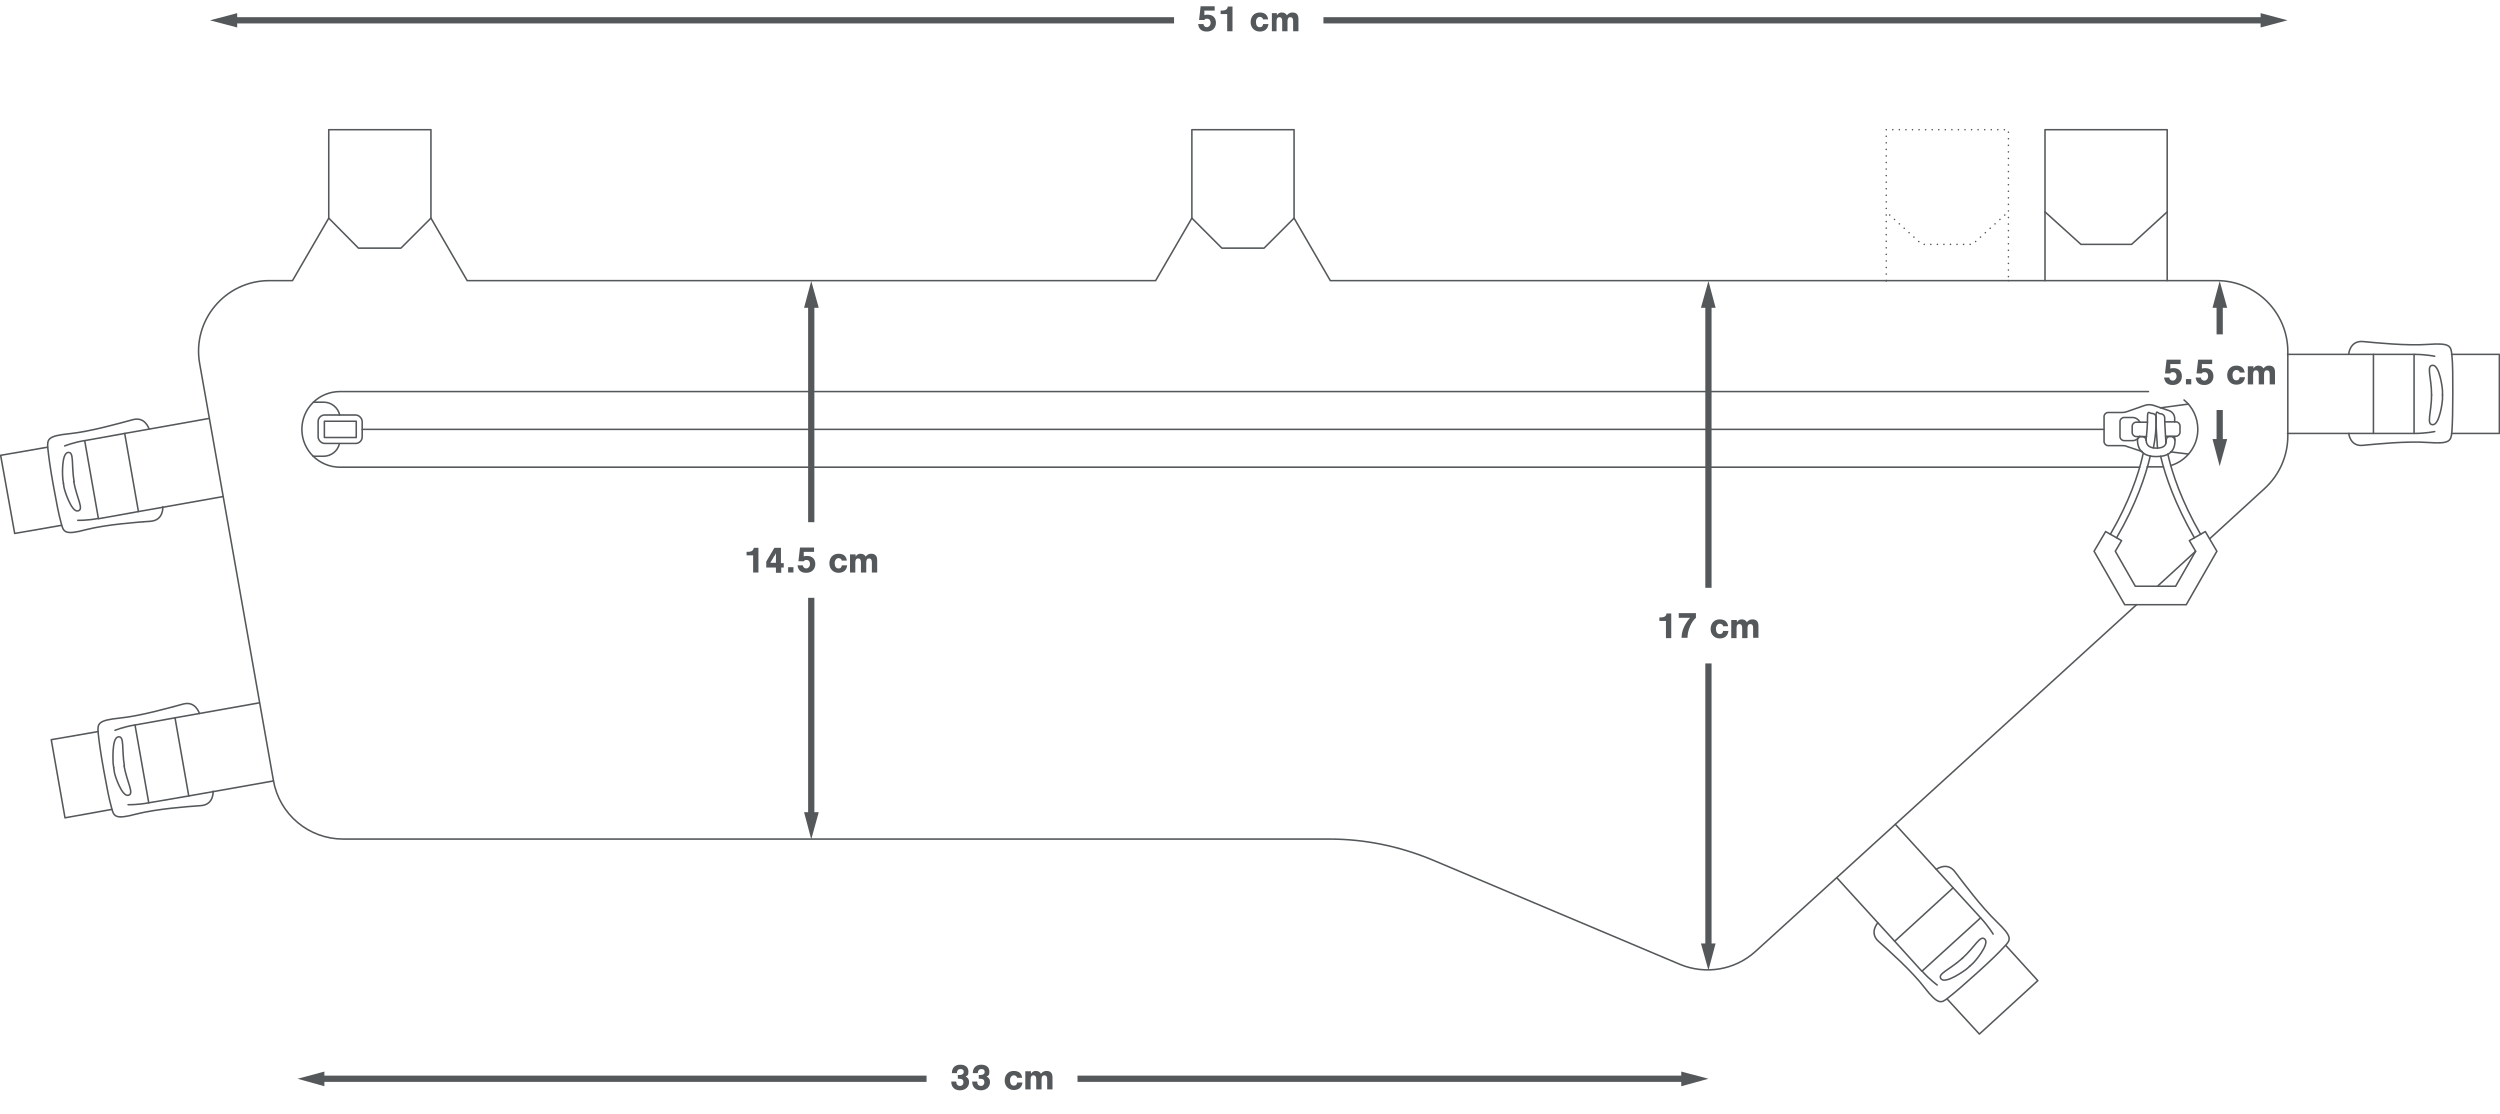 <?xml version="1.0" encoding="UTF-8"?>
<svg id="Layer_1" data-name="Layer 1" xmlns="http://www.w3.org/2000/svg" version="1.1" viewBox="0 0 800 356.4">
  <defs>
    <style>
      .cls-1, .cls-2, .cls-3 {
        stroke-linecap: round;
        stroke-linejoin: round;
        stroke-width: .5px;
      }

      .cls-1, .cls-2, .cls-3, .cls-4 {
        fill: none;
        stroke: #54585a;
      }

      .cls-2 {
        stroke-dasharray: 0 0 0 0 0 0 0 2.1;
      }

      .cls-3 {
        stroke-dasharray: 0 0 0 0 0 0 0 0 0 0 0 0;
      }

      .cls-5 {
        fill: #54585a;
        stroke-width: 0px;
      }

      .cls-4 {
        stroke-miterlimit: 10;
        stroke-width: 2px;
      }
    </style>
  </defs>
  <g>
    <g>
      <g>
        <g>
          <path class="cls-1" d="M47.7,137.3s-1.2-4.1-5.2-3c-4.1,1.1-13.5,3.8-20.4,4.5s-7,1.8-6.8,4.6c.3,2.9.8,6.6,1.8,12.1s1.7,9.2,2.5,12c.7,2.8,1.2,3.8,7.9,2,6.7-1.7,16.5-2.4,20.7-2.7s3.9-4.6,3.9-4.6"/>
          <polyline class="cls-1" points="71.4 158.9 44.3 163.7 39.9 138.7 66.9 133.9"/>
          <polyline class="cls-1" points="39.9 138.7 27.1 141 31.5 166 44.3 163.7"/>
          <path class="cls-1" d="M24.9,166.5s2.9.1,6.6-.6"/>
          <path class="cls-1" d="M20.7,142.7s2.7-1.1,6.3-1.7"/>
          <path class="cls-1" d="M20.3,154.7l.2,1.4c.1.6,2.3,7.8,4.4,7.4,2.1-.4-.3-3.9-1.3-9.4"/>
          <path class="cls-1" d="M20.3,154.7l-.2-1.4c-.1-.6-.5-8.1,1.6-8.5s1.1,3.8,2,9.3"/>
        </g>
        <polyline class="cls-1" points="19.7 168.1 4.7 170.7 .2 145.7 15.2 143.1"/>
      </g>
      <g>
        <g>
          <path class="cls-1" d="M600.9,295.3s-2.9,3.2.3,6c3.1,2.8,10.5,9.3,14.7,14.8,4.3,5.5,5.3,5,7.5,3.2,2.3-1.8,5.2-4.3,9.3-8s6.9-6.4,8.8-8.5c2-2.1,2.5-3-2.5-7.8s-10.8-12.6-13.4-16c-2.5-3.4-6-.8-6-.8"/>
          <polyline class="cls-1" points="606.5 263.8 625 284.1 606.3 301.2 587.8 280.9"/>
          <polyline class="cls-1" points="606.3 301.2 615 310.8 633.8 293.7 625 284.1"/>
          <path class="cls-1" d="M637.8,298.9s-1.5-2.5-4-5.2"/>
          <path class="cls-1" d="M619.9,315.2s-2.4-1.7-4.8-4.4"/>
          <path class="cls-1" d="M630.3,309.2l1-.9c.5-.4,5.4-6.1,3.9-7.7s-3.1,2.3-7.3,6.1"/>
          <path class="cls-1" d="M630.3,309.2l-1,.9c-.5.4-6.6,4.8-8.1,3.2-1.5-1.6,2.6-2.9,6.8-6.7"/>
        </g>
        <polyline class="cls-1" points="641.9 302.6 652.1 313.8 633.4 330.9 623.1 319.7"/>
      </g>
      <g>
        <g>
          <path class="cls-1" d="M751.6,138.7s.4,4.3,4.6,3.8c4.2-.4,13.9-1.4,20.9-.9,6.9.5,7.2-.5,7.5-3.4.2-2.9.3-6.7.3-12.3s0-9.4-.3-12.3-.5-3.9-7.5-3.4c-6.9.5-16.6-.5-20.9-.9-4.2-.4-4.6,3.9-4.6,3.9"/>
          <polyline class="cls-1" points="732 113.4 759.5 113.4 759.5 138.7 732 138.7"/>
          <polyline class="cls-1" points="759.5 138.7 772.5 138.7 772.5 113.4 759.5 113.4"/>
          <path class="cls-1" d="M779.1,114s-2.9-.6-6.5-.6"/>
          <path class="cls-1" d="M779.1,138.1s-2.9.6-6.5.6"/>
          <path class="cls-1" d="M781.6,126.4v-1.4c0-.6-.9-8.1-3.1-8.1s-.4,3.9-.4,9.5"/>
          <path class="cls-1" d="M781.6,126.4v1.4c0,.6-.9,8.1-3.1,8.1s-.4-3.9-.4-9.5"/>
        </g>
        <polyline class="cls-1" points="784.5 113.4 799.8 113.4 799.8 138.7 784.5 138.7"/>
      </g>
      <g>
        <g>
          <path class="cls-1" d="M63.8,228.3s-1.2-4.1-5.2-3c-4.1,1.1-13.5,3.8-20.4,4.5s-7,1.8-6.8,4.6c.3,2.9.8,6.6,1.8,12.1s1.7,9.2,2.5,12c.7,2.8,1.2,3.8,7.9,2,6.7-1.7,16.5-2.4,20.7-2.7,4.2-.3,3.9-4.6,3.9-4.6"/>
          <polyline class="cls-1" points="87.5 249.9 60.4 254.7 56 229.7 83 224.9"/>
          <polyline class="cls-1" points="56 229.7 43.2 232 47.6 256.9 60.4 254.7"/>
          <path class="cls-1" d="M41,257.5s2.9.1,6.6-.6"/>
          <path class="cls-1" d="M36.8,233.7s2.7-1.1,6.3-1.7"/>
          <path class="cls-1" d="M36.4,245.7l.2,1.4c0,.6,2.3,7.8,4.4,7.4,2.1-.4-.3-3.9-1.3-9.4"/>
          <path class="cls-1" d="M36.4,245.7l-.2-1.4c0-.6-.5-8.1,1.6-8.5s1.1,3.8,2,9.3"/>
        </g>
        <polyline class="cls-1" points="35.8 259 20.8 261.7 16.4 236.7 31.4 234.1"/>
      </g>
      <g>
        <polyline class="cls-1" points="654.4 67.8 665.9 78.2 682.1 78.2 693.5 67.8"/>
        <polyline class="cls-1" points="654.4 89.8 654.4 41.5 693.5 41.5 693.5 89.8"/>
      </g>
    </g>
    <g>
      <path class="cls-1" d="M105.2,69.8l-11.6,20h-7.4c-14.1,0-24.8,12.7-22.3,26.6l3.1,17.5,20.5,115.9c1.9,10.8,11.3,18.7,22.3,18.7h315.6c11.3,0,22.4,2.3,32.8,6.6l79.4,33.5c8.2,3.4,17.6,1.8,24.1-4.1l26.1-23.7,95.9-87.3"/>
      <polygon class="cls-1" points="105.2 41.5 105.2 69.8 114.7 79.4 128.3 79.4 137.9 69.8 137.9 41.5 105.2 41.5"/>
    </g>
    <g>
      <polyline class="cls-1" points="381.4 69.8 369.8 89.8 369.8 89.8 149.5 89.8 149.5 89.8 137.9 69.8"/>
      <path class="cls-1" d="M702.6,176.4l-12,11"/>
      <path class="cls-1" d="M414.1,69.8l11.6,20h283.7c12.5,0,22.7,10.2,22.7,22.7v27c0,6.4-2.7,12.5-7.4,16.8l-17.6,16.1"/>
      <polygon class="cls-1" points="381.4 41.5 381.4 69.8 391 79.4 404.5 79.4 414.1 69.8 414.1 41.5 381.4 41.5"/>
    </g>
  </g>
  <g>
    <g>
      <path class="cls-5" d="M385.3,4.9c.4-.2.8-.2,1.2-.2,1.6,0,2.6,1,2.6,2.6s-1.1,2.8-2.9,2.8-2.6-.9-2.8-2.4h1.7c.1.6.5,1,1.1,1s1.2-.6,1.2-1.4-.4-1.3-1.1-1.3-.6,0-.9.4h-1.7l.5-4.4h4.5v1.4h-3.3v1.5h-.1Z"/>
      <path class="cls-5" d="M394.4,10h-1.7v-5.5h-2.1v-1.1c1.6,0,2.1-.3,2.3-1.3h1.5v7.9h0Z"/>
      <path class="cls-5" d="M404.2,6.3c-.1-.6-.5-.9-1.1-.9s-1.2.6-1.2,1.6.4,1.7,1.2,1.7.9-.3,1.1-1h1.7c-.2,1.6-1.2,2.4-2.8,2.4s-2.9-1.2-2.9-3,1.1-3.1,2.9-3.1,2.5.9,2.7,2.2h-1.6q0,0,0,.1Z"/>
      <path class="cls-5" d="M408.6,4.2v.7c.5-.7.9-.9,1.6-.9s1.3.3,1.6.9c.6-.7,1.1-.9,1.8-.9s1.1.2,1.4.5.5.8.5,1.6v3.9h-1.7v-3.2c0-.9-.3-1.3-.9-1.3s-.9.4-.9,1.3v3.2h-1.7v-3.2c0-.9-.3-1.3-.9-1.3s-.9.4-.9,1.3v3.2h-1.5v-5.8h1.6Z"/>
    </g>
    <g>
      <g>
        <line class="cls-4" x1="74.3" y1="6.5" x2="375.7" y2="6.5"/>
        <polygon class="cls-5" points="75.9 8.8 67.2 6.5 75.9 4.2 75.9 8.8"/>
      </g>
      <g>
        <line class="cls-4" x1="724.9" y1="6.5" x2="423.5" y2="6.5"/>
        <polygon class="cls-5" points="723.4 4.2 732 6.5 723.4 8.8 723.4 4.2"/>
      </g>
    </g>
  </g>
  <g>
    <g>
      <path class="cls-5" d="M306.7,344h.4c.8,0,1.3-.4,1.3-1s-.4-.9-1-.9-.8.2-1,.5c-.1.2-.2.4-.2.8h-1.6c0-1.7,1-2.7,2.7-2.7s2.6.9,2.6,2.2-.3,1.2-.9,1.6c.8.4,1.1.9,1.1,1.8,0,1.5-1.2,2.6-2.9,2.6s-2.8-1-2.8-2.8h1.6c0,.5.1.7.2.9.2.3.6.5,1,.5.7,0,1.1-.5,1.1-1.2s-.4-1.1-1.3-1.1h-.5v-1.2h.2,0Z"/>
      <path class="cls-5" d="M313.4,344h.4c.8,0,1.3-.4,1.3-1s-.4-.9-1-.9-.8.2-1,.5c-.1.2-.2.4-.2.8h-1.6c0-1.7,1-2.7,2.7-2.7s2.6.9,2.6,2.2-.3,1.2-.9,1.6c.8.4,1.1.9,1.1,1.8,0,1.5-1.2,2.6-2.9,2.6s-2.8-1-2.8-2.8h1.6c0,.5.1.7.2.9.2.3.6.5,1,.5.7,0,1.1-.5,1.1-1.2s-.4-1.1-1.3-1.1h-.5v-1.2h.2,0Z"/>
      <path class="cls-5" d="M325.5,345c-.1-.6-.5-.9-1.1-.9s-1.2.6-1.2,1.6.4,1.7,1.2,1.7.9-.3,1.1-1h1.7c-.2,1.6-1.2,2.4-2.8,2.4s-2.9-1.2-2.9-3,1.1-3.1,2.9-3.1,2.5.9,2.7,2.2h-1.6q0,.1,0,0Z"/>
      <path class="cls-5" d="M329.9,342.9v.7c.5-.7.9-.9,1.6-.9s1.3.3,1.6.9c.6-.7,1.1-.9,1.8-.9s1.1.2,1.4.5.5.8.5,1.6v3.8h-1.7v-3.2c0-.9-.3-1.3-.9-1.3s-.9.4-.9,1.3v3.2h-1.7v-3.2c0-.9-.3-1.3-.9-1.3s-.9.4-.9,1.3v3.2h-1.7v-5.8h1.8q0,.1,0,0Z"/>
    </g>
    <g>
      <g>
        <line class="cls-4" x1="102.2" y1="345.2" x2="296.5" y2="345.2"/>
        <polygon class="cls-5" points="103.8 347.6 95.2 345.2 103.8 342.9 103.8 347.6"/>
      </g>
      <g>
        <line class="cls-4" x1="539.6" y1="345.2" x2="344.8" y2="345.2"/>
        <polygon class="cls-5" points="538 342.9 546.7 345.2 538 347.6 538 342.9"/>
      </g>
    </g>
  </g>
  <g>
    <g>
      <path class="cls-5" d="M534.8,204.2h-1.7v-5.5h-2.1v-1.1c1.6,0,2.1-.3,2.3-1.3h1.5v7.9h0Z"/>
      <path class="cls-5" d="M542.8,197.6c-1.6,1.3-2.8,4.1-2.8,6.5h-1.9c0-2.3,1-4.4,2.7-6.4h-3.6v-1.5h5.5v1.4h0Z"/>
      <path class="cls-5" d="M551.4,200.5c0-.6-.5-.9-1.1-.9s-1.2.6-1.2,1.6.4,1.7,1.2,1.7.9-.3,1.1-1h1.7c-.2,1.6-1.2,2.4-2.8,2.4s-2.9-1.2-2.9-3,1.1-3.1,2.9-3.1,2.5.9,2.7,2.2h-1.6q0,.1,0,0Z"/>
      <path class="cls-5" d="M555.8,198.4v.7c.5-.7.9-.9,1.6-.9s1.3.3,1.6.9c.6-.7,1.1-.9,1.8-.9s1.1.2,1.4.5c.3.3.5.8.5,1.6v3.8h-1.7v-3.1c0-.9-.3-1.3-.9-1.3s-.9.4-.9,1.3v3.2h-1.7v-3.2c0-.9-.3-1.3-.9-1.3s-.9.4-.9,1.3v3.2h-1.7v-5.8h1.8Z"/>
    </g>
    <g>
      <g>
        <line class="cls-4" x1="546.7" y1="96.9" x2="546.7" y2="188.1"/>
        <polygon class="cls-5" points="544.3 98.5 546.7 89.9 549 98.5 544.3 98.5"/>
      </g>
      <g>
        <line class="cls-4" x1="546.7" y1="303.5" x2="546.7" y2="212.3"/>
        <polygon class="cls-5" points="549 301.9 546.7 310.5 544.3 301.9 549 301.9"/>
      </g>
    </g>
  </g>
  <g>
    <g>
      <path class="cls-5" d="M242.7,183.2h-1.7v-5.5h-2.1v-1.1c1.6,0,2.1-.3,2.3-1.3h1.5v7.9h0Z"/>
      <path class="cls-5" d="M245.2,181.5v-1.8l2.6-4.4h2.1v4.9h.9v1.4h-.8v1.7h-1.7v-1.7h-3.1q0-.1,0,0ZM248.3,178.6v-1.6c-.1.2-.2.4-.3.6-.1.2-.2.4-.3.4-.1.1-.2.3-.2.4l-1,1.7h1.8v-1.5h0Z"/>
      <path class="cls-5" d="M253.9,183.2h-1.7v-1.7h1.7v1.7Z"/>
      <path class="cls-5" d="M257.1,178.1c.4-.2.8-.2,1.2-.2,1.6,0,2.6,1,2.6,2.6s-1.1,2.8-2.9,2.8-2.6-.9-2.8-2.4h1.7c.1.6.5,1,1.1,1s1.2-.6,1.2-1.4-.4-1.3-1.1-1.3-.6.1-.9.4h-1.7l.5-4.4h4.5v1.4h-3.3v1.5h-.1Z"/>
      <path class="cls-5" d="M269.4,179.5c-.1-.6-.5-.9-1.1-.9s-1.2.6-1.2,1.6.4,1.7,1.2,1.7.9-.3,1.1-1h1.7c-.2,1.6-1.2,2.4-2.8,2.4s-2.9-1.2-2.9-3,1.1-3.1,2.9-3.1,2.5.9,2.7,2.2h-1.6q0,.1,0,0Z"/>
      <path class="cls-5" d="M273.8,177.4v.7c.5-.7.9-.9,1.6-.9s1.3.3,1.6.9c.6-.7,1.1-.9,1.8-.9s1.1.2,1.4.5.5.8.5,1.6v3.9h-1.7v-3.2c0-.9-.3-1.3-.9-1.3s-.9.4-.9,1.3v3.2h-1.7v-3.2c0-.9-.3-1.3-.9-1.3s-.9.4-.9,1.3v3.2h-1.7v-5.8h1.8Z"/>
    </g>
    <g>
      <g>
        <line class="cls-4" x1="259.6" y1="96.9" x2="259.6" y2="167.1"/>
        <polygon class="cls-5" points="257.3 98.5 259.6 89.9 262 98.5 257.3 98.5"/>
      </g>
      <g>
        <line class="cls-4" x1="259.6" y1="261.5" x2="259.6" y2="191.3"/>
        <polygon class="cls-5" points="262 259.9 259.6 268.6 257.3 259.9 262 259.9"/>
      </g>
    </g>
  </g>
  <g>
    <g>
      <g>
        <line class="cls-4" x1="710.3" y1="96.9" x2="710.3" y2="107"/>
        <polygon class="cls-5" points="708 98.5 710.3 89.9 712.7 98.5 708 98.5"/>
      </g>
      <g>
        <line class="cls-4" x1="710.3" y1="142.1" x2="710.3" y2="131.2"/>
        <polygon class="cls-5" points="712.7 140.5 710.3 149.2 708 140.5 712.7 140.5"/>
      </g>
    </g>
    <g>
      <path class="cls-5" d="M694.4,118c.4-.2.8-.2,1.2-.2,1.6,0,2.6,1,2.6,2.6s-1.1,2.8-2.9,2.8-2.6-.9-2.8-2.4h1.7c0,.6.5,1,1.1,1s1.2-.6,1.2-1.4-.4-1.3-1.1-1.3-.6,0-.9.4h-1.7l.5-4.4h4.5v1.4h-3.3v1.5Z"/>
      <path class="cls-5" d="M701.2,123h-1.7v-1.7h1.7v1.7Z"/>
      <path class="cls-5" d="M704.5,118c.4-.2.8-.2,1.2-.2,1.6,0,2.6,1,2.6,2.6s-1.1,2.8-2.9,2.8-2.6-.9-2.8-2.4h1.7c0,.6.5,1,1.1,1s1.2-.6,1.2-1.4-.4-1.3-1.1-1.3-.6,0-.9.4h-1.7l.5-4.4h4.5v1.4h-3.3v1.5Z"/>
      <path class="cls-5" d="M716.7,119.3c0-.6-.5-.9-1.1-.9s-1.2.6-1.2,1.6.4,1.7,1.2,1.7.9-.3,1.1-1h1.7c-.2,1.6-1.2,2.4-2.8,2.4s-2.9-1.2-2.9-3,1.1-3.1,2.9-3.1,2.5.9,2.7,2.2h-1.6q0,0,0,.1Z"/>
      <path class="cls-5" d="M721.1,117.2v.7c.5-.7.9-.9,1.6-.9s1.3.3,1.6.9c.6-.7,1.1-.9,1.8-.9s1.1.2,1.4.5c.3.3.5.8.5,1.6v3.9h-1.7v-3.2c0-.9-.3-1.3-.9-1.3s-.9.4-.9,1.3v3.2h-1.7v-3.2c0-.9-.3-1.3-.9-1.3s-.9.4-.9,1.3v3.2h-1.7v-5.8h1.8Z"/>
    </g>
  </g>
  <g>
    <line class="cls-1" x1="603.6" y1="89.8" x2="603.6" y2="89.8"/>
    <line class="cls-3" x1="603.6" y1="89.8" x2="603.6" y2="89.8"/>
    <line class="cls-1" x1="642.7" y1="89.8" x2="642.7" y2="89.8"/>
  </g>
  <g>
    <g>
      <g>
        <path class="cls-1" d="M692.3,149.4c-.4,0-.8,0-1.2,0h-4"/>
        <path class="cls-1" d="M698.9,128c2.7,2.2,4.4,5.6,4.4,9.4,0,5.5-3.7,10.1-8.7,11.6"/>
        <path class="cls-1" d="M684.7,149.5H108.8c-6.7,0-12.2-5.4-12.2-12.1s5.4-12.1,12.2-12.1h578.7"/>
      </g>
      <line class="cls-1" x1="115.9" y1="137.4" x2="673.2" y2="137.4"/>
      <g>
        <g>
          <g>
            <path class="cls-1" d="M686.7,140.9c.3-2.3.5-4.7.5-7.3s.6-1.3,1.4-1.3,1.4.6,1.4,1.3c0,3.5-.3,6.7-.9,9.7"/>
            <path class="cls-1" d="M690.4,143.4c-.2-3.4-.5-6.6-.5-9.7s.6-1.3,1.4-1.3,1.4.6,1.4,1.3c0,2.7.3,5.4.4,8.1"/>
            <path class="cls-1" d="M689.9,146.1c-5.5,0-5.9-3.9-5.9-5.1s.6-1.3,1.4-1.3,1.4.6,1.4,1.3.3,2.4,3.2,2.4,3.2-1.3,3.2-2.4.6-1.3,1.4-1.3,1.4.6,1.4,1.3c0,3.4-2,5.1-5.9,5.1h0Z"/>
          </g>
          <path class="cls-1" d="M692.7,135h3.6c.7,0,1.3.6,1.3,1.3v2c0,.7-.6,1.3-1.3,1.3h-3.3"/>
          <path class="cls-1" d="M686.9,139.7h-3.3c-.7,0-1.3-.6-1.3-1.3v-2c0-.7.6-1.3,1.3-1.3h3.6"/>
        </g>
        <g>
          <polygon class="cls-1" points="705.7 170.1 700.6 173 702.6 176.4 696.2 187.6 683.3 187.6 676.9 176.4 678.9 173 673.8 170.1 670.1 176.4 679.9 193.5 699.6 193.5 709.4 176.4 705.7 170.1"/>
          <g>
            <g>
              <path class="cls-1" d="M688.1,145.9c-1.5,6.3-4.5,15.4-10.8,26.2"/>
              <path class="cls-1" d="M675.3,171c6.1-10.5,9-19.3,10.3-24.9,0-.4.2-.7.3-1.1"/>
            </g>
            <g>
              <path class="cls-1" d="M693.7,145.3c1.4,6.2,4.4,15.1,10.5,25.7"/>
              <path class="cls-1" d="M702.2,172.1c-6.2-10.8-9.3-19.8-10.8-26.1"/>
            </g>
          </g>
        </g>
      </g>
    </g>
    <g>
      <path class="cls-1" d="M108.7,132.8c-.5-2.3-2.6-4.1-5.1-4.1h-3.3"/>
      <path class="cls-1" d="M100.2,146h3.3c2.5,0,4.6-1.7,5.1-4"/>
      <g>
        <rect class="cls-1" x="101.8" y="132.8" width="14.1" height="9.1" rx="2.1" ry="2.1"/>
        <rect class="cls-1" x="103.8" y="134.8" width="10.2" height="5.2"/>
      </g>
    </g>
    <g>
      <path class="cls-1" d="M695.9,135v-1.1c0-1.1-.7-2.1-1.8-2.5l-4.7-1.6c-1.1-.4-2.3-.4-3.3,0l-5.4,1.9c-.5.2-1.1.3-1.7.3h-4.4c-.7,0-1.3.6-1.3,1.3v8c0,.7.6,1.3,1.3,1.3h4.4c.6,0,1.1,0,1.7.3l4.8,1.6"/>
      <line class="cls-1" x1="695.9" y1="140.8" x2="695.9" y2="139.7"/>
      <path class="cls-1" d="M684.7,135c-.4-.8-1.3-1.4-2.3-1.4h-2.7c-.7,0-1.3.6-1.3,1.3v4.8c0,.7.6,1.3,1.3,1.3h2.7c1,0,1.9-.6,2.3-1.4"/>
      <line class="cls-1" x1="700.3" y1="129.3" x2="691.3" y2="130.5"/>
      <line class="cls-1" x1="700.3" y1="145.3" x2="694.6" y2="144.6"/>
    </g>
  </g>
  <polyline class="cls-2" points="604.7 68.8 615 78.2 631.2 78.2 642.2 68.2"/>
  <polyline class="cls-2" points="603.6 89.8 603.6 41.5 642.7 41.5 642.7 89.8"/>
</svg>